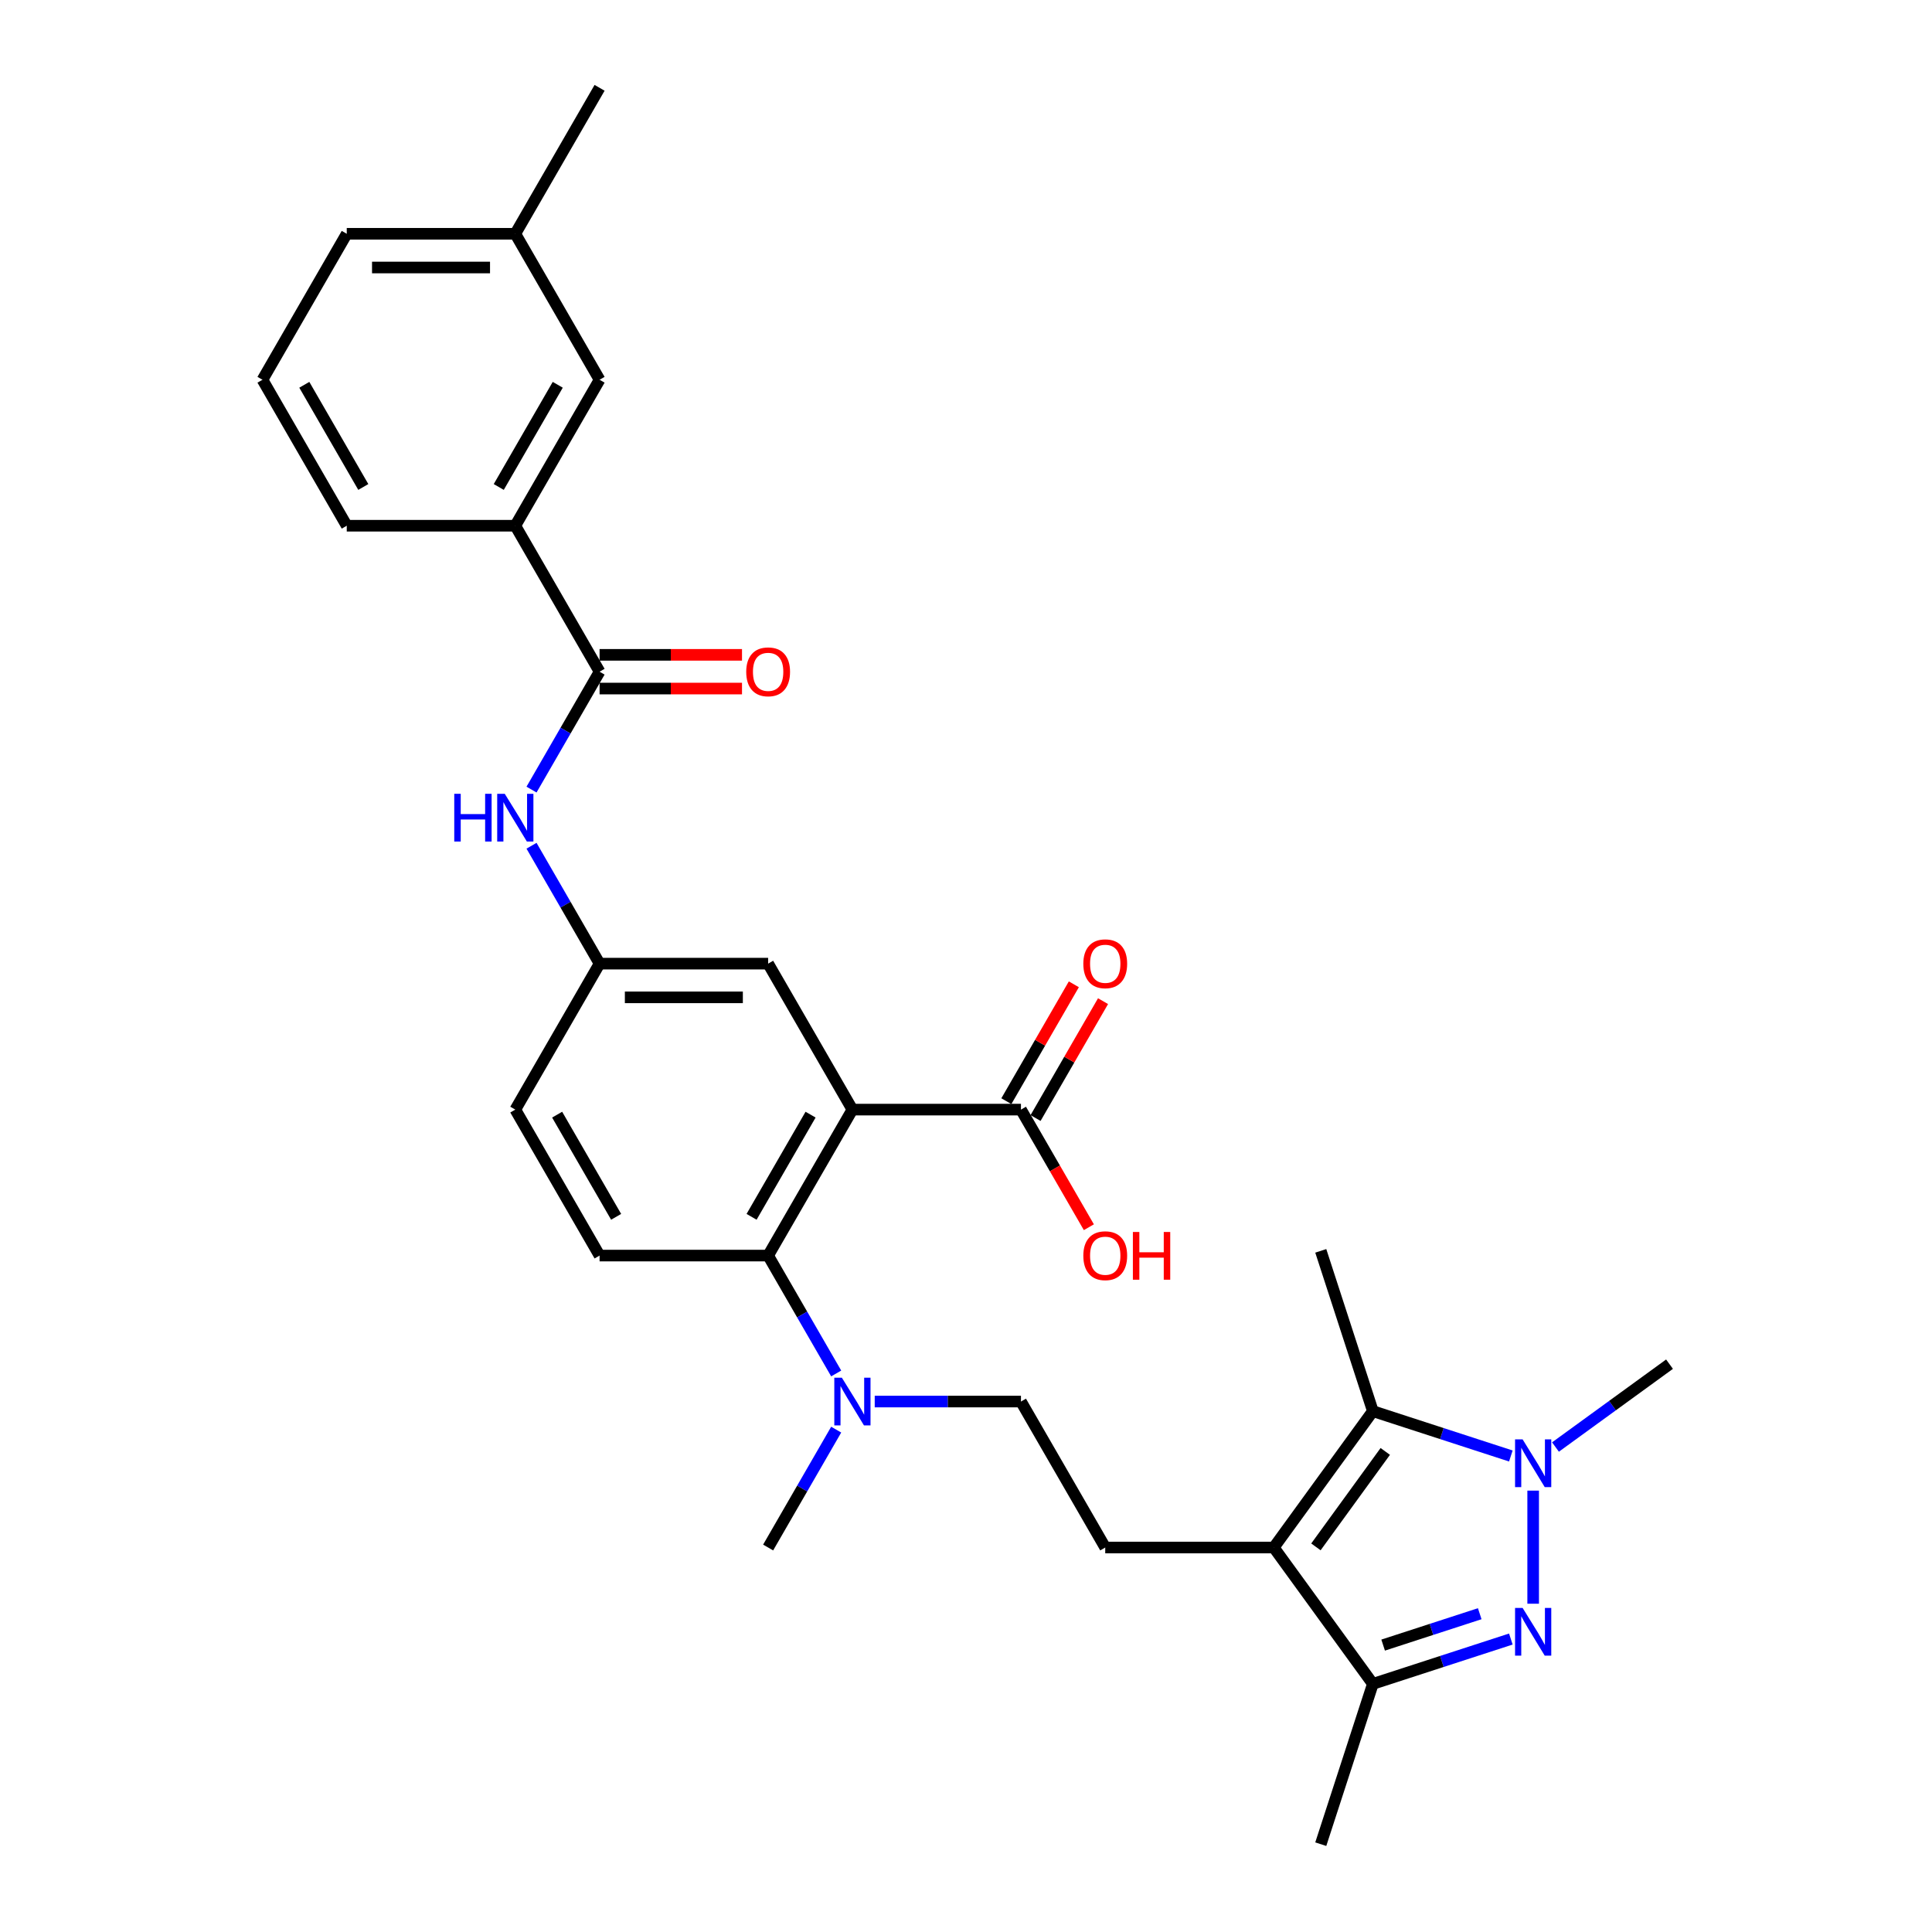 <?xml version='1.0' encoding='iso-8859-1'?>
<svg version='1.1' baseProfile='full'
              xmlns='http://www.w3.org/2000/svg'
                      xmlns:rdkit='http://www.rdkit.org/xml'
                      xmlns:xlink='http://www.w3.org/1999/xlink'
                  xml:space='preserve'
width='1000px' height='1000px' viewBox='0 0 1000 1000'>
<!-- END OF HEADER -->
<rect style='opacity:1.0;fill:#FFFFFF;stroke:none' width='1000' height='1000' x='0' y='0'> </rect>
<path class='bond-1' d='M 793.562,830.08 L 793.562,771.543' style='fill:none;fill-rule:evenodd;stroke:#0000FF;stroke-width:6px;stroke-linecap:butt;stroke-linejoin:miter;stroke-opacity:1' />
<path class='bond-4' d='M 782.011,848.367 L 746.3,859.97' style='fill:none;fill-rule:evenodd;stroke:#0000FF;stroke-width:6px;stroke-linecap:butt;stroke-linejoin:miter;stroke-opacity:1' />
<path class='bond-4' d='M 746.3,859.97 L 710.59,871.573' style='fill:none;fill-rule:evenodd;stroke:#000000;stroke-width:6px;stroke-linecap:butt;stroke-linejoin:miter;stroke-opacity:1' />
<path class='bond-4' d='M 765.906,835.254 L 740.909,843.376' style='fill:none;fill-rule:evenodd;stroke:#0000FF;stroke-width:6px;stroke-linecap:butt;stroke-linejoin:miter;stroke-opacity:1' />
<path class='bond-4' d='M 740.909,843.376 L 715.911,851.498' style='fill:none;fill-rule:evenodd;stroke:#000000;stroke-width:6px;stroke-linecap:butt;stroke-linejoin:miter;stroke-opacity:1' />
<path class='bond-0' d='M 659.31,800.993 L 710.59,871.573' style='fill:none;fill-rule:evenodd;stroke:#000000;stroke-width:6px;stroke-linecap:butt;stroke-linejoin:miter;stroke-opacity:1' />
<path class='bond-9' d='M 659.31,800.993 L 572.068,800.993' style='fill:none;fill-rule:evenodd;stroke:#000000;stroke-width:6px;stroke-linecap:butt;stroke-linejoin:miter;stroke-opacity:1' />
<path class='bond-30' d='M 659.31,800.993 L 710.59,730.413' style='fill:none;fill-rule:evenodd;stroke:#000000;stroke-width:6px;stroke-linecap:butt;stroke-linejoin:miter;stroke-opacity:1' />
<path class='bond-30' d='M 681.118,800.662 L 717.014,751.256' style='fill:none;fill-rule:evenodd;stroke:#000000;stroke-width:6px;stroke-linecap:butt;stroke-linejoin:miter;stroke-opacity:1' />
<path class='bond-3' d='M 782.011,753.619 L 746.3,742.016' style='fill:none;fill-rule:evenodd;stroke:#0000FF;stroke-width:6px;stroke-linecap:butt;stroke-linejoin:miter;stroke-opacity:1' />
<path class='bond-3' d='M 746.3,742.016 L 710.59,730.413' style='fill:none;fill-rule:evenodd;stroke:#000000;stroke-width:6px;stroke-linecap:butt;stroke-linejoin:miter;stroke-opacity:1' />
<path class='bond-21' d='M 805.113,748.98 L 834.627,727.536' style='fill:none;fill-rule:evenodd;stroke:#0000FF;stroke-width:6px;stroke-linecap:butt;stroke-linejoin:miter;stroke-opacity:1' />
<path class='bond-21' d='M 834.627,727.536 L 864.142,706.092' style='fill:none;fill-rule:evenodd;stroke:#000000;stroke-width:6px;stroke-linecap:butt;stroke-linejoin:miter;stroke-opacity:1' />
<path class='bond-2' d='M 441.205,574.331 L 397.584,649.885' style='fill:none;fill-rule:evenodd;stroke:#000000;stroke-width:6px;stroke-linecap:butt;stroke-linejoin:miter;stroke-opacity:1' />
<path class='bond-2' d='M 419.551,576.94 L 389.016,629.828' style='fill:none;fill-rule:evenodd;stroke:#000000;stroke-width:6px;stroke-linecap:butt;stroke-linejoin:miter;stroke-opacity:1' />
<path class='bond-7' d='M 441.205,574.331 L 528.447,574.331' style='fill:none;fill-rule:evenodd;stroke:#000000;stroke-width:6px;stroke-linecap:butt;stroke-linejoin:miter;stroke-opacity:1' />
<path class='bond-11' d='M 441.205,574.331 L 397.584,498.778' style='fill:none;fill-rule:evenodd;stroke:#000000;stroke-width:6px;stroke-linecap:butt;stroke-linejoin:miter;stroke-opacity:1' />
<path class='bond-22' d='M 710.59,730.413 L 683.63,647.441' style='fill:none;fill-rule:evenodd;stroke:#000000;stroke-width:6px;stroke-linecap:butt;stroke-linejoin:miter;stroke-opacity:1' />
<path class='bond-24' d='M 710.59,871.573 L 683.63,954.545' style='fill:none;fill-rule:evenodd;stroke:#000000;stroke-width:6px;stroke-linecap:butt;stroke-linejoin:miter;stroke-opacity:1' />
<path class='bond-5' d='M 397.584,649.885 L 415.199,680.395' style='fill:none;fill-rule:evenodd;stroke:#000000;stroke-width:6px;stroke-linecap:butt;stroke-linejoin:miter;stroke-opacity:1' />
<path class='bond-5' d='M 415.199,680.395 L 432.813,710.905' style='fill:none;fill-rule:evenodd;stroke:#0000FF;stroke-width:6px;stroke-linecap:butt;stroke-linejoin:miter;stroke-opacity:1' />
<path class='bond-13' d='M 397.584,649.885 L 310.342,649.885' style='fill:none;fill-rule:evenodd;stroke:#000000;stroke-width:6px;stroke-linecap:butt;stroke-linejoin:miter;stroke-opacity:1' />
<path class='bond-6' d='M 310.342,347.67 L 292.727,378.18' style='fill:none;fill-rule:evenodd;stroke:#000000;stroke-width:6px;stroke-linecap:butt;stroke-linejoin:miter;stroke-opacity:1' />
<path class='bond-6' d='M 292.727,378.18 L 275.112,408.689' style='fill:none;fill-rule:evenodd;stroke:#0000FF;stroke-width:6px;stroke-linecap:butt;stroke-linejoin:miter;stroke-opacity:1' />
<path class='bond-10' d='M 310.342,347.67 L 266.721,272.116' style='fill:none;fill-rule:evenodd;stroke:#000000;stroke-width:6px;stroke-linecap:butt;stroke-linejoin:miter;stroke-opacity:1' />
<path class='bond-15' d='M 310.342,356.394 L 347.202,356.394' style='fill:none;fill-rule:evenodd;stroke:#000000;stroke-width:6px;stroke-linecap:butt;stroke-linejoin:miter;stroke-opacity:1' />
<path class='bond-15' d='M 347.202,356.394 L 384.061,356.394' style='fill:none;fill-rule:evenodd;stroke:#FF0000;stroke-width:6px;stroke-linecap:butt;stroke-linejoin:miter;stroke-opacity:1' />
<path class='bond-15' d='M 310.342,338.946 L 347.202,338.946' style='fill:none;fill-rule:evenodd;stroke:#000000;stroke-width:6px;stroke-linecap:butt;stroke-linejoin:miter;stroke-opacity:1' />
<path class='bond-15' d='M 347.202,338.946 L 384.061,338.946' style='fill:none;fill-rule:evenodd;stroke:#FF0000;stroke-width:6px;stroke-linecap:butt;stroke-linejoin:miter;stroke-opacity:1' />
<path class='bond-17' d='M 536.002,578.694 L 553.466,548.446' style='fill:none;fill-rule:evenodd;stroke:#000000;stroke-width:6px;stroke-linecap:butt;stroke-linejoin:miter;stroke-opacity:1' />
<path class='bond-17' d='M 553.466,548.446 L 570.93,518.198' style='fill:none;fill-rule:evenodd;stroke:#FF0000;stroke-width:6px;stroke-linecap:butt;stroke-linejoin:miter;stroke-opacity:1' />
<path class='bond-17' d='M 520.892,569.969 L 538.355,539.721' style='fill:none;fill-rule:evenodd;stroke:#000000;stroke-width:6px;stroke-linecap:butt;stroke-linejoin:miter;stroke-opacity:1' />
<path class='bond-17' d='M 538.355,539.721 L 555.819,509.473' style='fill:none;fill-rule:evenodd;stroke:#FF0000;stroke-width:6px;stroke-linecap:butt;stroke-linejoin:miter;stroke-opacity:1' />
<path class='bond-20' d='M 528.447,574.331 L 546.022,604.771' style='fill:none;fill-rule:evenodd;stroke:#000000;stroke-width:6px;stroke-linecap:butt;stroke-linejoin:miter;stroke-opacity:1' />
<path class='bond-20' d='M 546.022,604.771 L 563.596,635.211' style='fill:none;fill-rule:evenodd;stroke:#FF0000;stroke-width:6px;stroke-linecap:butt;stroke-linejoin:miter;stroke-opacity:1' />
<path class='bond-8' d='M 275.112,437.758 L 292.727,468.268' style='fill:none;fill-rule:evenodd;stroke:#0000FF;stroke-width:6px;stroke-linecap:butt;stroke-linejoin:miter;stroke-opacity:1' />
<path class='bond-8' d='M 292.727,468.268 L 310.342,498.778' style='fill:none;fill-rule:evenodd;stroke:#000000;stroke-width:6px;stroke-linecap:butt;stroke-linejoin:miter;stroke-opacity:1' />
<path class='bond-16' d='M 572.068,800.993 L 528.447,725.439' style='fill:none;fill-rule:evenodd;stroke:#000000;stroke-width:6px;stroke-linecap:butt;stroke-linejoin:miter;stroke-opacity:1' />
<path class='bond-18' d='M 266.721,272.116 L 310.342,196.562' style='fill:none;fill-rule:evenodd;stroke:#000000;stroke-width:6px;stroke-linecap:butt;stroke-linejoin:miter;stroke-opacity:1' />
<path class='bond-18' d='M 258.153,252.059 L 288.688,199.171' style='fill:none;fill-rule:evenodd;stroke:#000000;stroke-width:6px;stroke-linecap:butt;stroke-linejoin:miter;stroke-opacity:1' />
<path class='bond-25' d='M 266.721,272.116 L 179.479,272.116' style='fill:none;fill-rule:evenodd;stroke:#000000;stroke-width:6px;stroke-linecap:butt;stroke-linejoin:miter;stroke-opacity:1' />
<path class='bond-31' d='M 397.584,498.778 L 310.342,498.778' style='fill:none;fill-rule:evenodd;stroke:#000000;stroke-width:6px;stroke-linecap:butt;stroke-linejoin:miter;stroke-opacity:1' />
<path class='bond-31' d='M 384.498,516.226 L 323.428,516.226' style='fill:none;fill-rule:evenodd;stroke:#000000;stroke-width:6px;stroke-linecap:butt;stroke-linejoin:miter;stroke-opacity:1' />
<path class='bond-12' d='M 452.756,725.439 L 490.601,725.439' style='fill:none;fill-rule:evenodd;stroke:#0000FF;stroke-width:6px;stroke-linecap:butt;stroke-linejoin:miter;stroke-opacity:1' />
<path class='bond-12' d='M 490.601,725.439 L 528.447,725.439' style='fill:none;fill-rule:evenodd;stroke:#000000;stroke-width:6px;stroke-linecap:butt;stroke-linejoin:miter;stroke-opacity:1' />
<path class='bond-27' d='M 432.813,739.974 L 415.199,770.483' style='fill:none;fill-rule:evenodd;stroke:#0000FF;stroke-width:6px;stroke-linecap:butt;stroke-linejoin:miter;stroke-opacity:1' />
<path class='bond-27' d='M 415.199,770.483 L 397.584,800.993' style='fill:none;fill-rule:evenodd;stroke:#000000;stroke-width:6px;stroke-linecap:butt;stroke-linejoin:miter;stroke-opacity:1' />
<path class='bond-19' d='M 310.342,649.885 L 266.721,574.331' style='fill:none;fill-rule:evenodd;stroke:#000000;stroke-width:6px;stroke-linecap:butt;stroke-linejoin:miter;stroke-opacity:1' />
<path class='bond-19' d='M 318.91,629.828 L 288.375,576.94' style='fill:none;fill-rule:evenodd;stroke:#000000;stroke-width:6px;stroke-linecap:butt;stroke-linejoin:miter;stroke-opacity:1' />
<path class='bond-14' d='M 310.342,498.778 L 266.721,574.331' style='fill:none;fill-rule:evenodd;stroke:#000000;stroke-width:6px;stroke-linecap:butt;stroke-linejoin:miter;stroke-opacity:1' />
<path class='bond-23' d='M 310.342,196.562 L 266.721,121.008' style='fill:none;fill-rule:evenodd;stroke:#000000;stroke-width:6px;stroke-linecap:butt;stroke-linejoin:miter;stroke-opacity:1' />
<path class='bond-29' d='M 266.721,121.008 L 310.342,45.455' style='fill:none;fill-rule:evenodd;stroke:#000000;stroke-width:6px;stroke-linecap:butt;stroke-linejoin:miter;stroke-opacity:1' />
<path class='bond-32' d='M 266.721,121.008 L 179.479,121.008' style='fill:none;fill-rule:evenodd;stroke:#000000;stroke-width:6px;stroke-linecap:butt;stroke-linejoin:miter;stroke-opacity:1' />
<path class='bond-32' d='M 253.635,138.457 L 192.565,138.457' style='fill:none;fill-rule:evenodd;stroke:#000000;stroke-width:6px;stroke-linecap:butt;stroke-linejoin:miter;stroke-opacity:1' />
<path class='bond-26' d='M 179.479,272.116 L 135.858,196.562' style='fill:none;fill-rule:evenodd;stroke:#000000;stroke-width:6px;stroke-linecap:butt;stroke-linejoin:miter;stroke-opacity:1' />
<path class='bond-26' d='M 188.046,252.059 L 157.512,199.171' style='fill:none;fill-rule:evenodd;stroke:#000000;stroke-width:6px;stroke-linecap:butt;stroke-linejoin:miter;stroke-opacity:1' />
<path class='bond-28' d='M 135.858,196.562 L 179.479,121.008' style='fill:none;fill-rule:evenodd;stroke:#000000;stroke-width:6px;stroke-linecap:butt;stroke-linejoin:miter;stroke-opacity:1' />
<path  class='atom-0' d='M 788.101 832.261
L 796.197 845.347
Q 796.999 846.638, 798.29 848.976
Q 799.582 851.314, 799.651 851.454
L 799.651 832.261
L 802.932 832.261
L 802.932 856.968
L 799.547 856.968
L 790.857 842.66
Q 789.845 840.985, 788.764 839.065
Q 787.717 837.146, 787.403 836.553
L 787.403 856.968
L 784.192 856.968
L 784.192 832.261
L 788.101 832.261
' fill='#0000FF'/>
<path  class='atom-2' d='M 788.101 745.018
L 796.197 758.105
Q 796.999 759.396, 798.29 761.734
Q 799.582 764.072, 799.651 764.212
L 799.651 745.018
L 802.932 745.018
L 802.932 769.725
L 799.547 769.725
L 790.857 755.418
Q 789.845 753.743, 788.764 751.823
Q 787.717 749.904, 787.403 749.311
L 787.403 769.725
L 784.192 769.725
L 784.192 745.018
L 788.101 745.018
' fill='#0000FF'/>
<path  class='atom-9' d='M 235.122 410.87
L 238.472 410.87
L 238.472 421.374
L 251.105 421.374
L 251.105 410.87
L 254.455 410.87
L 254.455 435.577
L 251.105 435.577
L 251.105 424.166
L 238.472 424.166
L 238.472 435.577
L 235.122 435.577
L 235.122 410.87
' fill='#0000FF'/>
<path  class='atom-9' d='M 261.26 410.87
L 269.356 423.957
Q 270.158 425.248, 271.449 427.586
Q 272.741 429.924, 272.81 430.064
L 272.81 410.87
L 276.091 410.87
L 276.091 435.577
L 272.706 435.577
L 264.016 421.27
Q 263.004 419.595, 261.923 417.675
Q 260.876 415.756, 260.562 415.163
L 260.562 435.577
L 257.351 435.577
L 257.351 410.87
L 261.26 410.87
' fill='#0000FF'/>
<path  class='atom-13' d='M 435.744 713.086
L 443.84 726.172
Q 444.642 727.463, 445.934 729.801
Q 447.225 732.139, 447.295 732.279
L 447.295 713.086
L 450.575 713.086
L 450.575 737.793
L 447.19 737.793
L 438.501 723.485
Q 437.488 721.81, 436.407 719.891
Q 435.36 717.971, 435.046 717.378
L 435.046 737.793
L 431.835 737.793
L 431.835 713.086
L 435.744 713.086
' fill='#0000FF'/>
<path  class='atom-16' d='M 386.243 347.74
Q 386.243 341.807, 389.174 338.492
Q 392.105 335.177, 397.584 335.177
Q 403.063 335.177, 405.994 338.492
Q 408.925 341.807, 408.925 347.74
Q 408.925 353.742, 405.959 357.162
Q 402.993 360.547, 397.584 360.547
Q 392.14 360.547, 389.174 357.162
Q 386.243 353.777, 386.243 347.74
M 397.584 357.755
Q 401.353 357.755, 403.377 355.243
Q 405.436 352.695, 405.436 347.74
Q 405.436 342.889, 403.377 340.446
Q 401.353 337.969, 397.584 337.969
Q 393.815 337.969, 391.756 340.411
Q 389.732 342.854, 389.732 347.74
Q 389.732 352.73, 391.756 355.243
Q 393.815 357.755, 397.584 357.755
' fill='#FF0000'/>
<path  class='atom-18' d='M 560.727 498.847
Q 560.727 492.915, 563.658 489.6
Q 566.589 486.285, 572.068 486.285
Q 577.547 486.285, 580.478 489.6
Q 583.41 492.915, 583.41 498.847
Q 583.41 504.85, 580.443 508.27
Q 577.477 511.655, 572.068 511.655
Q 566.624 511.655, 563.658 508.27
Q 560.727 504.885, 560.727 498.847
M 572.068 508.863
Q 575.837 508.863, 577.861 506.35
Q 579.92 503.803, 579.92 498.847
Q 579.92 493.997, 577.861 491.554
Q 575.837 489.076, 572.068 489.076
Q 568.299 489.076, 566.24 491.519
Q 564.216 493.962, 564.216 498.847
Q 564.216 503.838, 566.24 506.35
Q 568.299 508.863, 572.068 508.863
' fill='#FF0000'/>
<path  class='atom-21' d='M 560.727 649.955
Q 560.727 644.023, 563.658 640.707
Q 566.589 637.392, 572.068 637.392
Q 577.547 637.392, 580.478 640.707
Q 583.41 644.023, 583.41 649.955
Q 583.41 655.957, 580.443 659.377
Q 577.477 662.762, 572.068 662.762
Q 566.624 662.762, 563.658 659.377
Q 560.727 655.992, 560.727 649.955
M 572.068 659.97
Q 575.837 659.97, 577.861 657.458
Q 579.92 654.91, 579.92 649.955
Q 579.92 645.104, 577.861 642.662
Q 575.837 640.184, 572.068 640.184
Q 568.299 640.184, 566.24 642.627
Q 564.216 645.07, 564.216 649.955
Q 564.216 654.945, 566.24 657.458
Q 568.299 659.97, 572.068 659.97
' fill='#FF0000'/>
<path  class='atom-21' d='M 586.376 637.671
L 589.726 637.671
L 589.726 648.175
L 602.359 648.175
L 602.359 637.671
L 605.709 637.671
L 605.709 662.378
L 602.359 662.378
L 602.359 650.967
L 589.726 650.967
L 589.726 662.378
L 586.376 662.378
L 586.376 637.671
' fill='#FF0000'/>
</svg>
